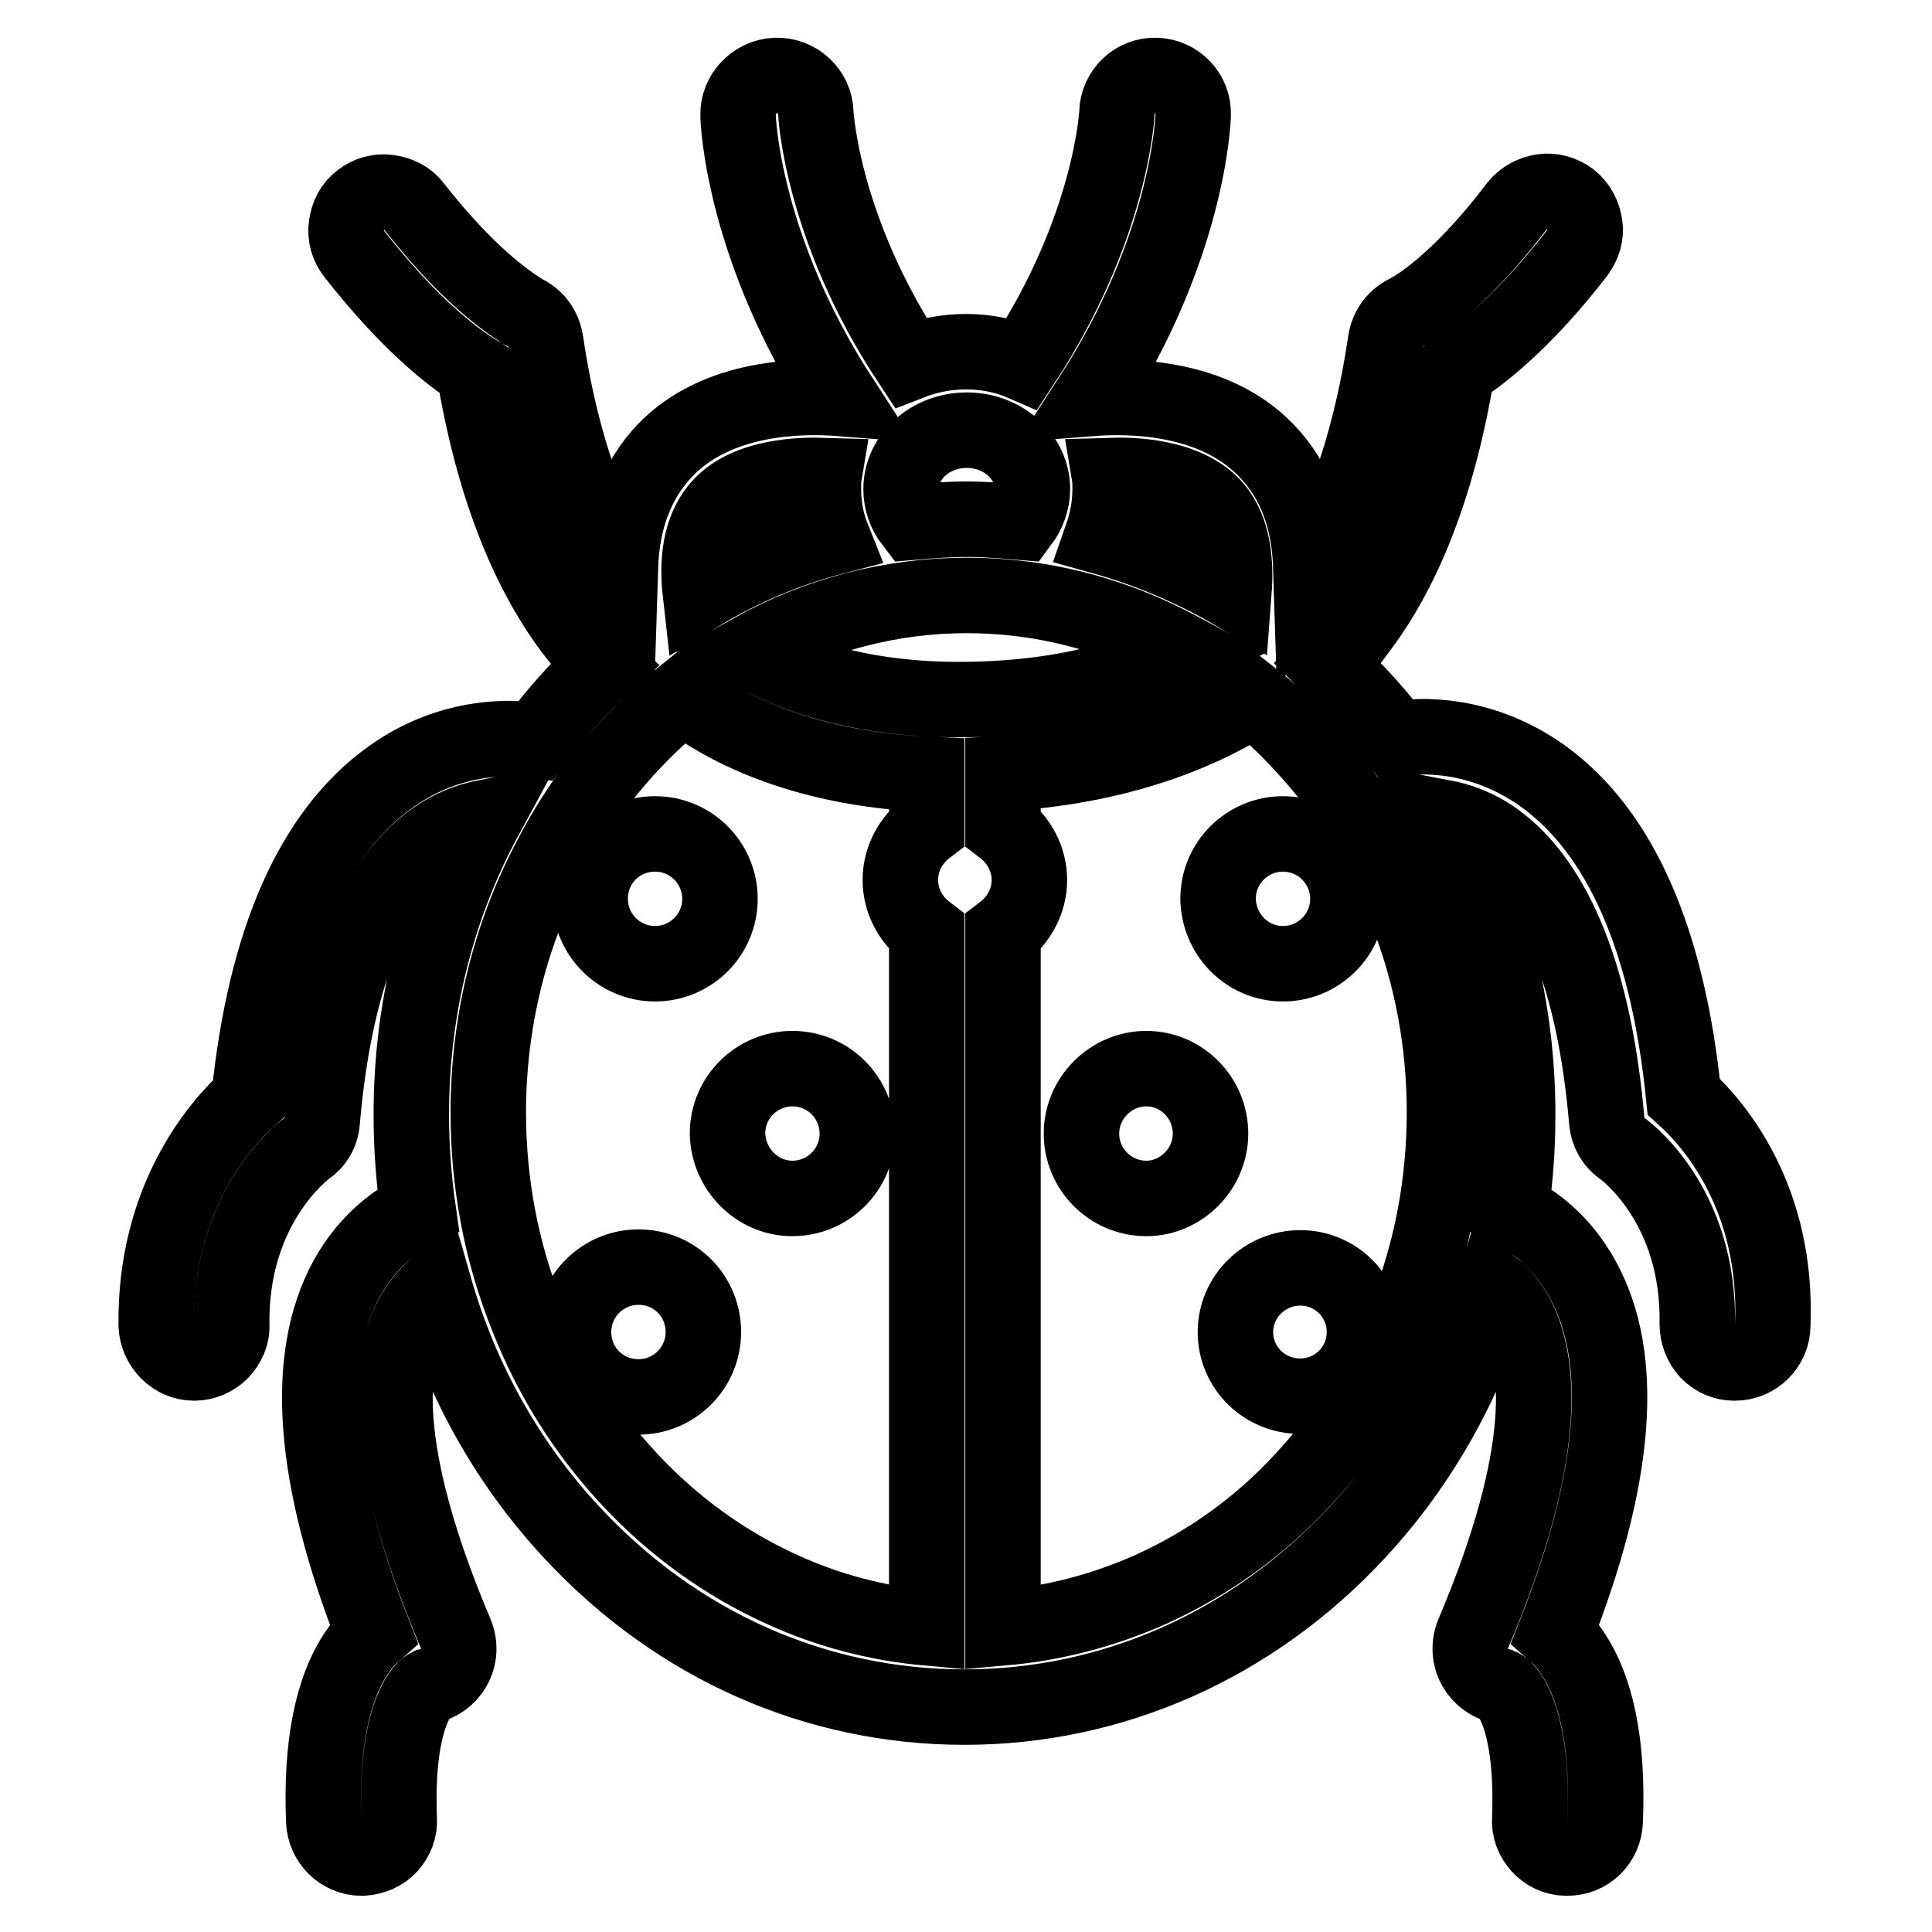 <?xml version="1.0" encoding="utf-8"?>
<!-- Svg Vector Icons : http://www.onlinewebfonts.com/icon -->
<!DOCTYPE svg PUBLIC "-//W3C//DTD SVG 1.1//EN" "http://www.w3.org/Graphics/SVG/1.1/DTD/svg11.dtd">
<svg version="1.1" xmlns="http://www.w3.org/2000/svg" xmlns:xlink="http://www.w3.org/1999/xlink" x="0px" y="0px" viewBox="0 0 256 256" enable-background="new 0 0 256 256" xml:space="preserve">
<g> <path stroke-width="10" fill-opacity="0" stroke="#000000"  d="M223.1,145.3c-2.1-20.8-8.4-35.1-18.7-42.5c-8.3-5.9-16.5-5.4-19.4-4.9c-1.6-2.1-3.3-4.1-5.1-6 c-1.3-1.3-2.6-2.6-3.9-3.9c1.3-1.2,2.8-2.8,4.2-4.8c6.1-8.1,10.5-19.6,12.9-34.2c3-1.9,8.8-6.3,15.9-15.5c0.8-1.1,1.2-2.4,1-3.7 c-0.2-1.3-0.8-2.5-1.9-3.4c-1.1-0.8-2.4-1.2-3.7-1c-1.3,0.2-2.5,0.8-3.4,1.9C192.9,38,187.1,41,186.6,41.3c-1.6,0.7-2.7,2.1-3,3.9 c-2.3,15.5-6.5,24.8-9.9,30c-0.2-6.4-2.1-11.6-5.9-15.5c-7-7.3-18.2-7.3-23.3-6.9c12.9-19.9,13.6-36.8,13.6-37.6 c0.1-2.8-2.1-5.1-4.9-5.2c-2.8-0.1-5.1,2.1-5.2,4.9c0,0.2-0.8,15.4-12.5,33.2c-2.3-1-4.9-1.5-7.5-1.5c-2.6,0-5.1,0.5-7.4,1.4 c-11.7-17.7-12.5-32.9-12.5-33.1c-0.1-2.8-2.5-5-5.3-4.9s-5.1,2.5-5,5.3c0,0.8,0.7,17.6,13.6,37.5c-5.1-0.4-16.3-0.4-23.3,6.9 c-3.7,3.9-5.7,9.1-5.9,15.5c-3.4-5.3-7.6-14.5-9.9-30c-0.3-1.8-1.4-3.2-3-3.9C69,41,63.2,38,54.9,27.4c-0.8-1.1-2-1.7-3.4-1.9 c-1.3-0.2-2.7,0.2-3.7,1c-1.1,0.8-1.7,2-1.9,3.4c-0.2,1.3,0.2,2.7,1,3.7c7.2,9.2,12.9,13.6,15.9,15.5c2.4,14.5,6.8,26,12.9,34.2 c1.5,2,2.9,3.5,4.3,4.8c-3.3,3-6.3,6.4-9,10c-2.9-0.4-11.1-1-19.3,4.9c-10.3,7.4-16.6,21.7-18.7,42.5c-4,3.6-12.5,13.4-12.3,30.1 c0.1,2.7,2.3,5,5,5h0.1c1.3,0,2.6-0.6,3.5-1.5c0.9-1,1.5-2.2,1.4-3.6c-0.2-15.7,9.5-23,9.9-23.3c1.2-0.8,2-2.1,2.1-3.7 c1.6-18.6,6.7-31.5,14.7-37.2c2.5-1.8,4.9-2.6,6.9-3c-6.4,11.8-9.8,25.3-9.8,39.4c0,4.2,0.3,8.4,0.9,12.6c-2.9,1.4-6.7,4.1-9.5,9.2 c-5.7,10.5-4.5,26.3,3.6,46.9c-0.8,0.7-1.5,1.5-2.1,2.4c-3.4,4.9-4.9,12.5-4.5,22.5c0.1,2.7,2.3,4.9,5,4.9h0.2 c1.3-0.1,2.6-0.6,3.5-1.6s1.4-2.3,1.3-3.6c-0.5-12.8,2.7-17,3.9-17.6c1.4-0.3,2.6-1.2,3.3-2.4c0.8-1.4,0.9-3,0.3-4.5 c-10.3-24.3-8.9-36.2-5.8-42c0.9-1.7,2-2.9,3-3.8c3.5,12.2,9.7,23.3,18.3,32.5c13.9,14.9,32.3,23,51.9,23c19.6,0,38.1-8.2,51.9-23 c8.6-9.2,14.8-20.4,18.3-32.5c1,0.8,2.1,2.1,3,3.8c3,5.8,4.5,17.7-5.8,42c-0.6,1.5-0.5,3.1,0.3,4.5c0.7,1.2,1.9,2.1,3.3,2.4 c1.2,0.5,4.4,4.8,3.9,17.6c-0.1,1.3,0.4,2.6,1.3,3.6s2.2,1.6,3.5,1.6h0.2c2.7,0,4.9-2.1,5-4.9c0.4-10.1-1.1-17.6-4.5-22.5 c-0.6-0.9-1.3-1.7-2.1-2.4c8.1-20.6,9.4-36.4,3.6-46.9c-2.8-5.1-6.6-7.8-9.5-9.2c0.6-4.1,0.9-8.3,0.9-12.6 c0-14.1-3.4-27.6-9.9-39.4c2.1,0.4,4.5,1.2,7,3c8,5.8,13.1,18.6,14.7,37.2c0.1,1.5,0.9,2.9,2.1,3.7c0.4,0.3,10.2,7.5,9.9,23.3 c0,1.3,0.5,2.6,1.4,3.6c1,1,2.2,1.5,3.5,1.5h0.1c2.7,0,5-2.2,5-5C235.6,158.7,227.1,148.9,223.1,145.3L223.1,145.3z M128.1,78.9 c8.5,0,16.7,1.8,24.4,5.3c1.5,0.7,2.9,1.4,4.4,2.2c-5.9,3-15.6,6.3-29.8,6.3c-12.5,0-20.8-2.9-25.5-5.3c-0.7-0.3-1.3-0.7-2-1.1 C108.4,81.4,118.2,78.9,128.1,78.9z M120.9,69.2c-1-1.3-1.5-2.8-1.5-4.4c0-4.3,3.9-7.8,8.7-7.8c4.8,0,8.7,3.5,8.7,7.8 c0,1.6-0.6,3.2-1.5,4.4c-2.4-0.2-4.8-0.4-7.2-0.4C125.6,68.8,123.3,69,120.9,69.2L120.9,69.2z M147.1,64.8c0-0.6,0-1.2-0.1-1.8 c3.1-0.1,9.9,0.1,13.6,3.9c2.4,2.5,3.3,6.4,2.9,11.6c-5.5-3.2-11.4-5.7-17.5-7.4C146.7,69.1,147.1,67,147.1,64.8L147.1,64.8z  M95.6,66.9c3.6-3.8,10.5-4,13.6-3.9c-0.1,0.6-0.1,1.2-0.1,1.8c0,2.2,0.4,4.4,1.2,6.4c-6.1,1.6-12,4.1-17.5,7.4 C92.2,73.3,93.2,69.4,95.6,66.9L95.6,66.9z M90.5,92.2c4.9,3.8,15.1,9.6,32.3,10.4v7.1c-2.1,1.6-3.5,4.1-3.5,6.9s1.4,5.3,3.5,6.9 v92.2c-6.6-0.6-13.1-2.3-19.2-5.1c-7.5-3.4-14.3-8.3-20.1-14.5c-5.9-6.3-10.5-13.6-13.7-21.8c-3.4-8.5-5.1-17.6-5.1-26.9 c0-11.8,2.8-23.4,8.2-33.6C77.2,105.4,83.3,98,90.5,92.2z M132.9,123.5c2.1-1.6,3.5-4.1,3.5-6.9s-1.4-5.3-3.5-6.9v-7.2 c17-1,27.8-6.4,33.2-9.9c2.3,1.8,4.5,3.9,6.5,6.1c5.9,6.3,10.5,13.6,13.7,21.8c3.4,8.5,5.1,17.6,5.1,26.9s-1.7,18.4-5.1,26.9 c-3.2,8.2-7.8,15.5-13.7,21.8c-5.8,6.3-12.6,11.1-20.1,14.5c-6.3,2.8-12.8,4.5-19.6,5.1L132.9,123.5L132.9,123.5z"/> <path stroke-width="10" fill-opacity="0" stroke="#000000"  d="M105,158.8c4.7,0,8.6-3.8,8.6-8.6c0-4.7-3.8-8.6-8.6-8.6c-4.7,0-8.6,3.8-8.6,8.6 C96.5,154.9,100.3,158.8,105,158.8z M86.8,127.7c4.7,0,8.6-3.8,8.6-8.6c0-4.7-3.8-8.6-8.6-8.6s-8.6,3.8-8.6,8.6 C78.2,123.9,82.1,127.7,86.8,127.7z M84.6,185.1c4.7,0,8.6-3.8,8.6-8.6s-3.8-8.6-8.6-8.6c-4.7,0-8.6,3.8-8.6,8.6 S79.8,185.1,84.6,185.1z M160.4,150.2c0-4.7-3.8-8.6-8.5-8.6c-4.7,0-8.6,3.9-8.6,8.6c0,4.7,3.8,8.6,8.6,8.6 C156.5,158.8,160.4,154.9,160.4,150.2L160.4,150.2z M170,127.7c4.7,0,8.6-3.8,8.6-8.6c0-4.7-3.8-8.6-8.6-8.6 c-4.7,0-8.6,3.8-8.6,8.6C161.5,123.9,165.3,127.7,170,127.7z M172.3,168c-4.7,0-8.6,3.8-8.6,8.5s3.8,8.5,8.6,8.5 c4.7,0,8.5-3.8,8.5-8.5S177,168,172.3,168z"/></g>
</svg>